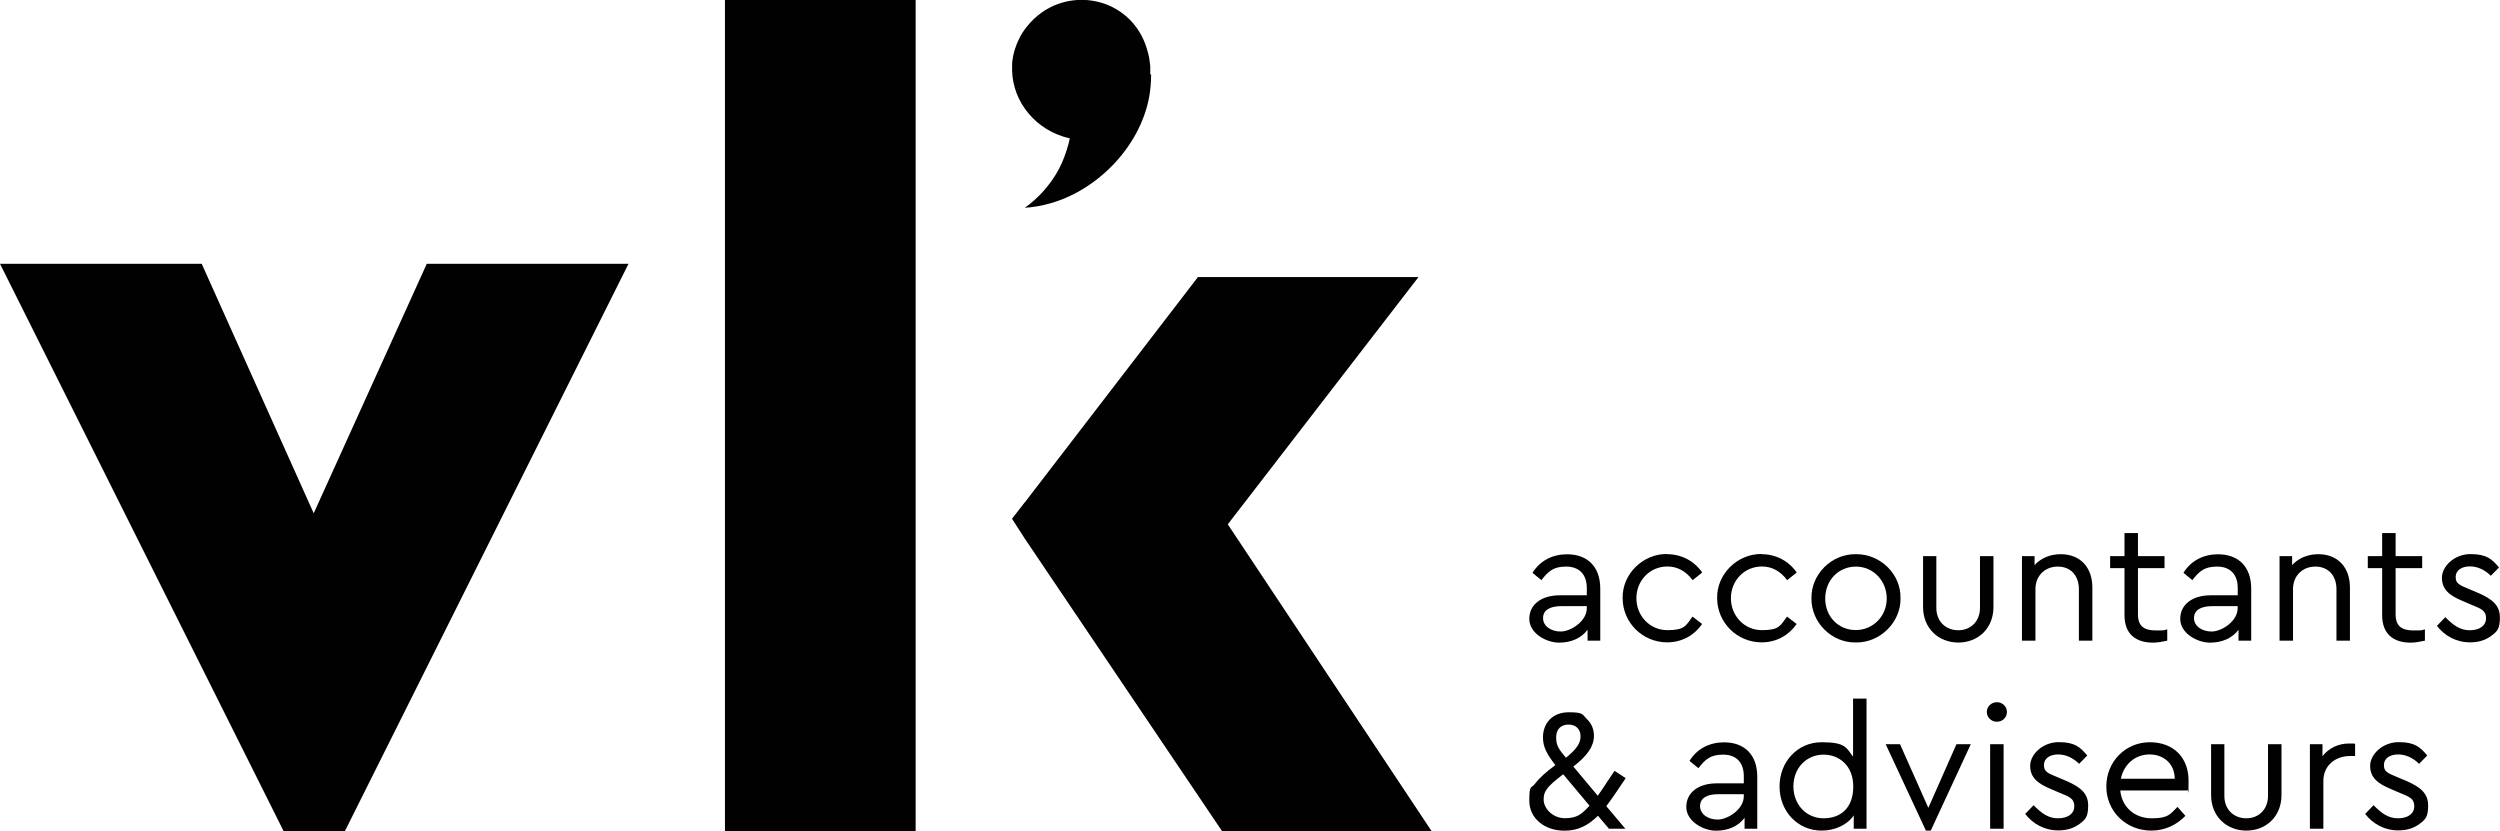 <?xml version="1.0" encoding="UTF-8"?>
<svg id="Laag_1" xmlns="http://www.w3.org/2000/svg" version="1.1" viewBox="0 0 2560.5 851.5">
  <!-- Generator: Adobe Illustrator 29.6.1, SVG Export Plug-In . SVG Version: 2.1.1 Build 9)  -->
  <defs>
    <style>
      .st0 {
        fill: #010101;
      }
    </style>
  </defs>
  <path class="st0" d="M1179,76.4c0,4.8-.3,9.1-.6,12.3-4.6,54-49.4,103.9-101.4,119.2-11.1,3.3-20.7,4.5-27.4,4.9,5.6-4,13.1-10,20.5-18.7,1.9-2.2,3.6-4.4,5.2-6.5.7-1,1.4-1.9,2.1-2.8,3.3-4.8,5.6-8.7,6.7-10.9,1-1.9,5.2-9.7,8.6-20.8,1.4-4.5,2.4-8.4,3-11.4-.2,0-.3,0-.5-.1-34.3-7.8-57.8-37.2-58.6-69.1,0-1.1,0-2.1,0-3.2,0-.5,0-.9,0-1.4,0-.3,0-.6,0-.9,0-.2,0-.4,0-.7,0,0,0-.2,0-.2,0-.5,0-.9.1-1.3,0-.2,0-.3,0-.5,0,0,0-.2,0-.3,0-.2,0-.3,0-.4,0,0,0-.2,0-.2.9-8.2,3.3-16.4,7.5-24.4,0,0,0-.1,0-.2.3-.5.6-1,.9-1.6.3-.6.6-1.1.9-1.7.4-.7.8-1.3,1.2-1.9.2-.3.3-.5.5-.8.4-.6.8-1.2,1.2-1.8,0,0,0,0,0,0,.4-.6.9-1.2,1.3-1.8,0-.1.2-.2.3-.4.6-.8,1.1-1.5,1.8-2.2,34.2-42.4,101.4-33,120.7,18.5.9,2.4,1.6,4.8,2.3,7.2.3,1,.5,1.9.8,2.9.1.5.2.9.3,1.4.1.6.3,1.2.4,1.8.2.8.3,1.6.4,2.4,0,.5.2,1,.2,1.5.2,1.5.4,3.1.6,4.6,0,.4,0,.8.1,1.2s0,.8,0,1.2c0,.4,0,.8,0,1.1v.2c0,.7,0,1.5,0,2.2,0,.4,0,.8,0,1.2,0,.8,0,1.5,0,2.2h0Z"/>
  <polygon class="st0" points="353.1 851.5 290.6 851.5 0 270.2 206.6 270.2 321.3 525.7 437.1 270.2 643.7 270.2 353.1 851.5"/>
  <rect class="st0" x="742.5" y="0" width="195.3" height="851.5"/>
  <path class="st0" d="M1049.8,514.3l177.1-230.5h225.9l-195.3,253.2,208.9,314.5h-214.6l-202.1-299.7c-4.4-6.8-8.8-13.7-13.2-20.5,4.4-5.7,8.8-11.3,13.2-17"/>
  <path class="st0" d="M1638.9,656.2h-12.9v-11.2c-6.4,8.5-16.6,13.2-29.3,13.2s-30.4-9.4-30.4-24.3,12.5-24.2,31.3-24.2h27.6v-7.5c0-14.2-8.1-21.9-21.1-21.9s-18.2,4.6-25.4,13.9l-9.1-7.5c7.9-12.8,20.9-19,35.4-19,20.6,0,34,12.4,34,35.2v53.3h0ZM1625.1,620.8h-25.9c-12.2,0-18.8,4.3-18.8,12.3s7.9,13.7,18.1,13.7,26.7-10.5,26.7-23.8v-2.1h0Z"/>
  <path class="st0" d="M1707.4,567.6c15.2,0,28.1,7.3,36,18.8l-9.8,7.8c-7-9.4-15.7-14-25.9-14-18.1,0-31.7,14.6-31.7,32.5s13.6,32.7,31.7,32.7,18.8-4.6,25.8-13.9l9.8,7.6c-7.9,11.5-20.6,18.8-35.8,18.8-25.2,0-45.6-20.3-45.6-45.3-.5-24.7,20.8-45.5,45.6-45.2"/>
  <path class="st0" d="M1804.2,567.6c15.2,0,28.1,7.3,36,18.8l-9.8,7.8c-7-9.4-15.7-14-25.9-14-18.1,0-31.7,14.6-31.7,32.5s13.6,32.7,31.7,32.7,18.8-4.6,25.8-13.9l9.8,7.6c-7.9,11.5-20.6,18.8-35.8,18.8-25.2,0-45.6-20.3-45.6-45.3-.5-24.7,20.8-45.5,45.6-45.2"/>
  <path class="st0" d="M1900.9,567.6c24.9-.3,46.2,20.4,45.6,45.2.5,24.3-20.9,45.7-45.8,45.2-24.9.5-45.8-20.8-45.4-45.2-.5-24.7,20.8-45.7,45.6-45.2M1900.9,580.3c-17.9,0-31.5,14-31.5,32.7s13.6,32.3,31.3,32.3,31.7-14.2,31.7-32.3-13.8-32.7-31.5-32.7"/>
  <path class="st0" d="M1969.6,569.6h13.6v53c0,14,9.7,22.9,22.5,22.9s22.2-9.2,22.2-22.9v-53h13.8v52.1c0,21.9-15.7,36.4-36,36.4s-36.1-14.6-36.1-36.4v-52.1h0Z"/>
  <path class="st0" d="M2143,656.2h-13.8v-52.8c0-13.7-8.2-23.1-21.6-23.1s-22.9,9.6-22.9,23.1v52.8h-13.8v-86.6h12.9v9.2c6.4-7.1,15.9-11.2,26.8-11.2,20.2,0,32.4,13.7,32.4,34.1v54.4Z"/>
  <path class="st0" d="M2219.7,656.2c-5.6,1.2-10.4,2-14.5,2-18.1,0-29.3-9.1-29.3-28.1v-48.2h-14.7v-12.3h14.7v-23.6h13.8v23.6h27.2v12.3h-27.2v47.3c0,12.3,6.4,16.5,18.4,16.5s7.2-.3,11.6-1.1v11.5h0Z"/>
  <path class="st0" d="M2305.6,656.2h-12.9v-11.2c-6.4,8.5-16.6,13.2-29.3,13.2s-30.4-9.4-30.4-24.3,12.5-24.2,31.3-24.2h27.6v-7.5c0-14.2-8.1-21.9-21.1-21.9s-18.2,4.6-25.4,13.9l-9.1-7.5c7.9-12.8,20.9-19,35.4-19,20.6,0,34,12.4,34,35.2v53.3h0ZM2291.8,620.8h-25.9c-12.2,0-18.8,4.3-18.8,12.3s7.9,13.7,18.1,13.7,26.6-10.5,26.6-23.8v-2.1h0Z"/>
  <path class="st0" d="M2406.8,656.2h-13.8v-52.8c0-13.7-8.2-23.1-21.6-23.1s-22.9,9.6-22.9,23.1v52.8h-13.8v-86.6h12.9v9.2c6.4-7.1,15.9-11.2,26.8-11.2,20.2,0,32.4,13.7,32.4,34.1v54.4Z"/>
  <path class="st0" d="M2483.6,656.2c-5.6,1.2-10.4,2-14.5,2-18.1,0-29.3-9.1-29.3-28.1v-48.2h-14.7v-12.3h14.7v-23.6h13.8v23.6h27.2v12.3h-27.2v47.3c0,12.3,6.4,16.5,18.4,16.5s7.2-.3,11.6-1.1v11.5h0Z"/>
  <path class="st0" d="M2504.6,632.2c8.4,8.5,15.2,13.3,25,13.3s16.6-4.6,16.6-12.3-4.5-9.6-15.2-13.9l-8.4-3.6c-14.5-5.9-21.6-12.4-21.6-24s12.7-24.2,29.3-24.2,22,5.2,29.2,13.7l-8.4,8.5c-5.9-5.9-13.4-9.6-21.5-9.6s-14.5,3.9-14.5,10.8,3.6,8.2,14.1,12.6l8.1,3.4c16.3,6.9,23.1,13.7,23.1,25.6s-3,14.4-8.9,18.8c-5.9,4.4-13.1,6.6-21.6,6.6-14.5,0-26.3-6.9-34-16.9l8.8-9.1h0Z"/>
  <path class="st0" d="M1663.1,799.9c-7.7,11.7-13.8,20.3-17.9,25.8l19.5,23.1h-16.8l-11.3-13.3c-10,10-20.6,15.3-34.2,15.3-20.9,0-36.1-13-36.1-30.6s2-12.1,5.9-17.6c4.1-5.5,10.9-11.7,20.8-19-8.8-11.2-12.7-18.8-12.7-28.3,0-15.5,10.6-25.8,26.3-25.8s13.8,2.3,18.6,6.9c4.8,4.5,7.3,10.3,7.3,17.2,0,10.7-6.6,20.3-21.1,31.5l25,29.9c2.7-3.7,6.6-9.4,11.6-17.2l5.6-8.3,11.4,7.5-2,3h0ZM1601,793c-16.8,13-20,17.2-20,26s9.1,19,21.8,19,17.3-4.3,25.2-12.8l-27-32.2h0ZM1603.8,776.1c10.7-8.7,15-14.6,15-21.9s-4.7-12.1-12.3-12.1-12.7,4.6-12.7,13.2,2.9,12.1,10,20.8"/>
  <path class="st0" d="M1799.7,848.8h-12.9v-11.2c-6.4,8.5-16.6,13.2-29.3,13.2s-30.4-9.4-30.4-24.3,12.5-24.2,31.3-24.2h27.6v-7.5c0-14.2-8.1-21.9-21.1-21.9s-18.2,4.6-25.4,13.9l-9.1-7.5c7.9-12.8,20.9-19,35.4-19,20.6,0,34,12.4,34,35.2v53.3h0ZM1785.9,813.4h-25.9c-12.2,0-18.8,4.3-18.8,12.3s7.9,13.7,18.1,13.7,26.7-10.5,26.7-23.8v-2.1h0Z"/>
  <path class="st0" d="M1911.7,715.5v133.3h-13.1v-13.7c-6.6,9.8-19.3,15.6-32.9,15.6-24.5,0-43.1-19.7-43.1-45.2s18.6-45.3,43.1-45.3,25.2,5.5,32.2,14.8v-59.5h13.8ZM1867.7,772.9c-17.7,0-30.9,13.9-30.9,32.5s13.2,32.7,30.9,32.7,30.4-10.7,30.4-32.5-14.7-32.7-30.4-32.7"/>
  <polygon class="st0" points="2018.5 762.2 1977.5 850.7 1972.5 850.7 1931.3 762.2 1946 762.2 1975 827.4 2003.8 762.2 2018.5 762.2"/>
  <path class="st0" d="M2045.3,719.2c5.6,0,10.2,4.4,10.2,10s-4.5,10-10.2,10-10.4-4.3-10.4-10,4.7-10,10.4-10M2038.3,762.2h13.8v86.6h-13.8v-86.6h0Z"/>
  <path class="st0" d="M2082.9,824.8c8.4,8.5,15.2,13.3,25,13.3s16.6-4.6,16.6-12.3-4.5-9.6-15.2-13.9l-8.4-3.6c-14.5-5.9-21.6-12.4-21.6-24s12.7-24.2,29.3-24.2,22,5.2,29.2,13.7l-8.4,8.5c-5.9-5.9-13.4-9.6-21.5-9.6s-14.5,3.9-14.5,10.8,3.6,8.2,14.1,12.6l8.1,3.4c16.3,6.9,23.1,13.7,23.1,25.6s-3,14.4-8.9,18.8c-5.9,4.4-13.1,6.6-21.6,6.6-14.5,0-26.3-6.9-34-16.9l8.8-9.1h0Z"/>
  <path class="st0" d="M2171.6,809.7c1.6,17.1,14.9,28.4,32,28.4s18.8-3.9,26.6-11.7l8.1,9.2c-9.1,9.4-21.1,15.1-34.9,15.1-25.9,0-46.1-19.7-46.1-45.2s19.7-45.3,44.5-45.3,39.7,16.2,39.7,39.1-.4,6.8-1.1,10.3h-68.9ZM2227.4,797.6c-.2-15.5-11.4-24.9-25.9-24.9s-26.3,10-29.3,24.9h55.3Z"/>
  <path class="st0" d="M2264.6,762.2h13.6v53c0,14,9.7,22.9,22.5,22.9s22.2-9.2,22.2-22.9v-53h13.8v52.1c0,21.9-15.7,36.4-36,36.4s-36.1-14.6-36.1-36.4v-52.1h0Z"/>
  <path class="st0" d="M2412.2,774.3h-5.2c-14.7,0-27.4,9.4-27.4,25.4v49.1h-13.8v-86.6h12.9v12.3c6.3-8.3,16.5-13,27-13s4.1.2,6.4.7v12.1h0Z"/>
  <path class="st0" d="M2431.1,824.8c8.4,8.5,15.2,13.3,25,13.3s16.6-4.6,16.6-12.3-4.5-9.6-15.2-13.9l-8.4-3.6c-14.5-5.9-21.6-12.4-21.6-24s12.7-24.2,29.3-24.2,22,5.2,29.2,13.7l-8.4,8.5c-5.9-5.9-13.4-9.6-21.5-9.6s-14.5,3.9-14.5,10.8,3.6,8.2,14.1,12.6l8.1,3.4c16.3,6.9,23.1,13.7,23.1,25.6s-3,14.4-8.9,18.8c-5.9,4.4-13.1,6.6-21.6,6.6-14.5,0-26.3-6.9-34-16.9l8.8-9.1h0Z"/>
</svg>